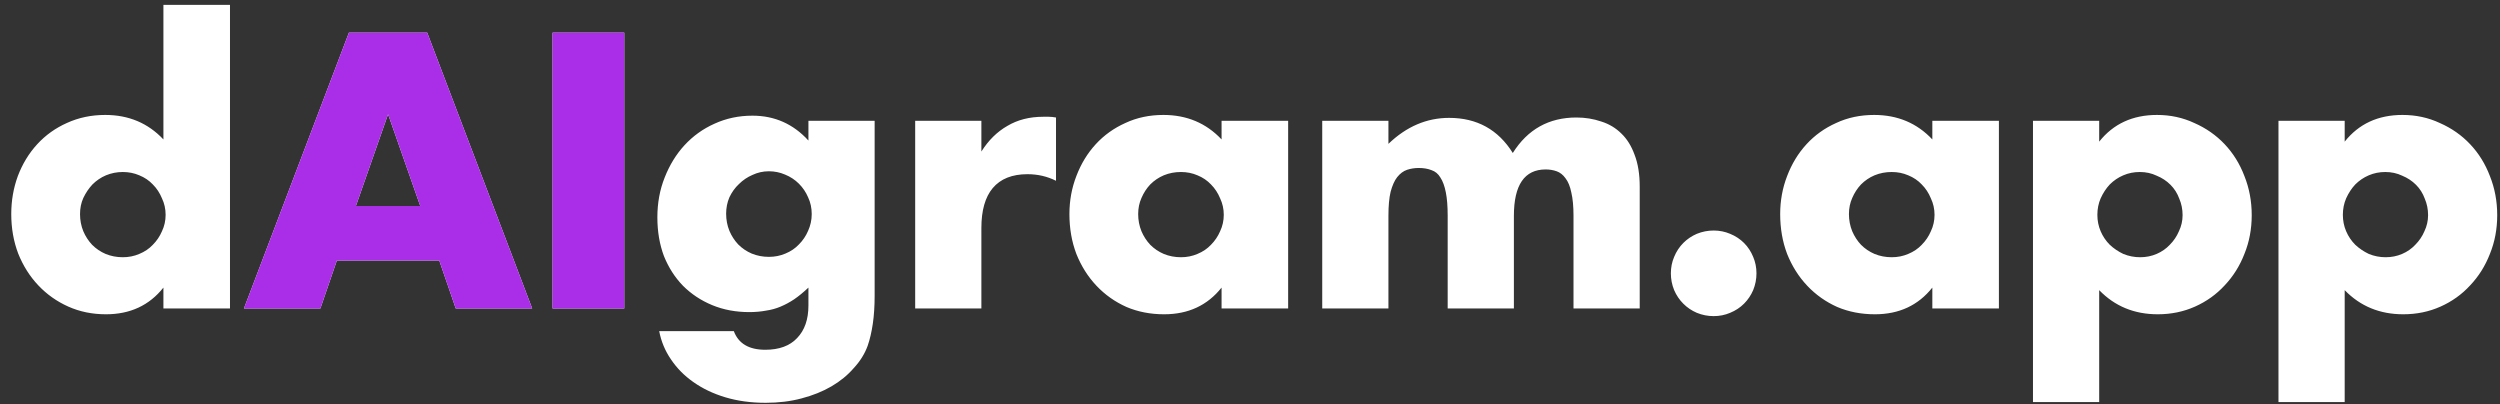 <svg width="167" height="27" viewBox="0 0 167 27" fill="none" xmlns="http://www.w3.org/2000/svg">
<rect x="0" y="0" width="167" height="27" fill="#333333" stroke="none"/>
<path d="M5.346 14.3C5.346 14.707 5.419 15.09 5.566 15.448C5.712 15.79 5.908 16.091 6.152 16.352C6.413 16.613 6.714 16.816 7.056 16.963C7.414 17.11 7.797 17.183 8.204 17.183C8.595 17.183 8.962 17.11 9.304 16.963C9.662 16.816 9.964 16.613 10.208 16.352C10.469 16.091 10.672 15.79 10.819 15.448C10.982 15.106 11.063 14.739 11.063 14.349C11.063 13.958 10.982 13.591 10.819 13.249C10.672 12.891 10.469 12.581 10.208 12.321C9.964 12.06 9.662 11.856 9.304 11.71C8.962 11.563 8.595 11.49 8.204 11.49C7.813 11.49 7.439 11.563 7.08 11.71C6.738 11.856 6.437 12.06 6.176 12.321C5.932 12.581 5.728 12.883 5.566 13.225C5.419 13.55 5.346 13.909 5.346 14.3ZM10.916 0.324H15.363V20.604H10.916V19.211C9.972 20.4 8.693 20.994 7.08 20.994C6.168 20.994 5.329 20.823 4.564 20.481C3.798 20.139 3.13 19.667 2.56 19.064C1.99 18.462 1.542 17.753 1.216 16.939C0.907 16.124 0.752 15.245 0.752 14.3C0.752 13.404 0.899 12.557 1.192 11.759C1.501 10.944 1.933 10.236 2.487 9.633C3.041 9.03 3.7 8.558 4.466 8.216C5.248 7.857 6.103 7.678 7.032 7.678C8.595 7.678 9.89 8.224 10.916 9.315V0.324ZM48.506 14.275C48.506 14.682 48.579 15.065 48.726 15.424C48.872 15.766 49.068 16.067 49.312 16.328C49.573 16.588 49.874 16.792 50.216 16.939C50.574 17.085 50.957 17.158 51.364 17.158C51.755 17.158 52.122 17.085 52.464 16.939C52.822 16.792 53.124 16.588 53.368 16.328C53.629 16.067 53.832 15.766 53.979 15.424C54.142 15.065 54.223 14.691 54.223 14.3C54.223 13.893 54.142 13.518 53.979 13.176C53.832 12.834 53.629 12.532 53.368 12.272C53.107 12.011 52.798 11.807 52.44 11.661C52.097 11.514 51.739 11.441 51.364 11.441C50.974 11.441 50.607 11.523 50.265 11.685C49.923 11.832 49.621 12.036 49.361 12.296C49.1 12.54 48.889 12.834 48.726 13.176C48.579 13.518 48.506 13.884 48.506 14.275ZM58.426 8.069V19.748C58.426 20.449 58.385 21.076 58.303 21.63C58.222 22.183 58.108 22.672 57.961 23.096C57.766 23.633 57.456 24.13 57.033 24.586C56.626 25.058 56.129 25.466 55.542 25.808C54.956 26.15 54.288 26.419 53.539 26.614C52.806 26.81 52.008 26.907 51.145 26.907C50.167 26.907 49.271 26.785 48.457 26.541C47.642 26.297 46.926 25.954 46.307 25.515C45.704 25.091 45.207 24.586 44.816 24C44.425 23.43 44.165 22.802 44.034 22.118H49.019C49.328 22.949 50.029 23.364 51.12 23.364C52.049 23.364 52.757 23.104 53.246 22.583C53.751 22.061 54.003 21.337 54.003 20.408V19.211C53.677 19.52 53.36 19.781 53.05 19.993C52.757 20.188 52.456 20.351 52.146 20.481C51.837 20.612 51.511 20.701 51.169 20.75C50.827 20.815 50.452 20.848 50.045 20.848C49.149 20.848 48.327 20.693 47.577 20.384C46.828 20.074 46.176 19.642 45.623 19.089C45.085 18.535 44.662 17.875 44.352 17.11C44.059 16.328 43.912 15.464 43.912 14.52C43.912 13.559 44.075 12.671 44.401 11.856C44.727 11.026 45.166 10.309 45.72 9.706C46.29 9.087 46.958 8.607 47.724 8.265C48.506 7.906 49.353 7.727 50.265 7.727C51.747 7.727 52.993 8.281 54.003 9.389V8.069H58.426ZM61.134 8.069H65.556V10.122C66.029 9.372 66.607 8.802 67.291 8.411C67.975 8.004 68.773 7.8 69.686 7.8C69.8 7.8 69.922 7.8 70.052 7.8C70.199 7.8 70.362 7.817 70.541 7.849V12.076C69.954 11.783 69.319 11.636 68.635 11.636C67.609 11.636 66.835 11.946 66.314 12.565C65.809 13.168 65.556 14.055 65.556 15.228V20.604H61.134V8.069ZM76.03 14.3C76.03 14.707 76.104 15.09 76.25 15.448C76.397 15.79 76.592 16.091 76.837 16.352C77.097 16.613 77.399 16.816 77.741 16.963C78.099 17.11 78.482 17.183 78.889 17.183C79.28 17.183 79.647 17.11 79.989 16.963C80.347 16.816 80.648 16.613 80.893 16.352C81.153 16.091 81.357 15.79 81.504 15.448C81.666 15.106 81.748 14.739 81.748 14.349C81.748 13.958 81.666 13.591 81.504 13.249C81.357 12.891 81.153 12.581 80.893 12.321C80.648 12.06 80.347 11.856 79.989 11.71C79.647 11.563 79.28 11.49 78.889 11.49C78.482 11.49 78.099 11.563 77.741 11.71C77.399 11.856 77.097 12.06 76.837 12.321C76.592 12.581 76.397 12.883 76.25 13.225C76.104 13.55 76.03 13.909 76.03 14.3ZM81.601 8.069H86.048V20.604H81.601V19.211C80.656 20.4 79.378 20.994 77.765 20.994C76.853 20.994 76.014 20.832 75.249 20.506C74.483 20.164 73.815 19.691 73.245 19.089C72.675 18.486 72.227 17.777 71.901 16.963C71.592 16.148 71.437 15.261 71.437 14.3C71.437 13.404 71.592 12.557 71.901 11.759C72.211 10.944 72.642 10.236 73.196 9.633C73.75 9.03 74.41 8.558 75.175 8.216C75.941 7.857 76.788 7.678 77.716 7.678C79.28 7.678 80.575 8.224 81.601 9.315V8.069ZM88.325 8.069H92.747V9.609C93.952 8.452 95.304 7.874 96.803 7.874C98.66 7.874 100.077 8.656 101.054 10.219C102.048 8.639 103.465 7.849 105.306 7.849C105.892 7.849 106.446 7.939 106.967 8.118C107.488 8.281 107.936 8.55 108.311 8.924C108.686 9.283 108.979 9.755 109.191 10.341C109.419 10.928 109.533 11.636 109.533 12.467V20.604H105.11V14.422C105.11 13.787 105.061 13.265 104.964 12.858C104.882 12.451 104.752 12.133 104.573 11.905C104.41 11.677 104.214 11.523 103.986 11.441C103.758 11.36 103.514 11.319 103.253 11.319C101.836 11.319 101.128 12.353 101.128 14.422V20.604H96.705V14.422C96.705 13.787 96.665 13.265 96.583 12.858C96.502 12.435 96.379 12.101 96.216 11.856C96.07 11.612 95.874 11.449 95.63 11.368C95.386 11.27 95.101 11.221 94.775 11.221C94.498 11.221 94.237 11.262 93.993 11.343C93.749 11.425 93.529 11.588 93.333 11.832C93.154 12.06 93.008 12.386 92.894 12.809C92.796 13.216 92.747 13.754 92.747 14.422V20.604H88.325V8.069ZM111.614 18.258C111.614 17.867 111.687 17.5 111.834 17.158C111.981 16.8 112.184 16.491 112.445 16.23C112.705 15.969 113.007 15.766 113.349 15.619C113.707 15.473 114.082 15.399 114.473 15.399C114.864 15.399 115.23 15.473 115.572 15.619C115.931 15.766 116.24 15.969 116.501 16.23C116.761 16.491 116.965 16.8 117.112 17.158C117.258 17.5 117.332 17.867 117.332 18.258C117.332 18.649 117.258 19.023 117.112 19.382C116.965 19.724 116.761 20.025 116.501 20.286C116.24 20.547 115.931 20.75 115.572 20.897C115.23 21.043 114.864 21.117 114.473 21.117C114.082 21.117 113.707 21.043 113.349 20.897C113.007 20.75 112.705 20.547 112.445 20.286C112.184 20.025 111.981 19.724 111.834 19.382C111.687 19.023 111.614 18.649 111.614 18.258ZM123.509 14.3C123.509 14.707 123.583 15.09 123.729 15.448C123.876 15.79 124.071 16.091 124.316 16.352C124.576 16.613 124.878 16.816 125.22 16.963C125.578 17.11 125.961 17.183 126.368 17.183C126.759 17.183 127.125 17.11 127.468 16.963C127.826 16.816 128.127 16.613 128.372 16.352C128.632 16.091 128.836 15.79 128.982 15.448C129.145 15.106 129.227 14.739 129.227 14.349C129.227 13.958 129.145 13.591 128.982 13.249C128.836 12.891 128.632 12.581 128.372 12.321C128.127 12.06 127.826 11.856 127.468 11.71C127.125 11.563 126.759 11.49 126.368 11.49C125.961 11.49 125.578 11.563 125.22 11.71C124.878 11.856 124.576 12.06 124.316 12.321C124.071 12.581 123.876 12.883 123.729 13.225C123.583 13.55 123.509 13.909 123.509 14.3ZM129.08 8.069H133.527V20.604H129.08V19.211C128.135 20.4 126.857 20.994 125.244 20.994C124.332 20.994 123.493 20.832 122.727 20.506C121.962 20.164 121.294 19.691 120.724 19.089C120.154 18.486 119.706 17.777 119.38 16.963C119.071 16.148 118.916 15.261 118.916 14.3C118.916 13.404 119.071 12.557 119.38 11.759C119.69 10.944 120.121 10.236 120.675 9.633C121.229 9.03 121.889 8.558 122.654 8.216C123.42 7.857 124.267 7.678 125.195 7.678C126.759 7.678 128.054 8.224 129.08 9.315V8.069ZM145.797 14.373C145.797 13.982 145.723 13.616 145.577 13.274C145.446 12.915 145.251 12.606 144.99 12.345C144.73 12.084 144.42 11.881 144.062 11.734C143.72 11.571 143.345 11.49 142.938 11.49C142.547 11.49 142.181 11.563 141.838 11.71C141.496 11.856 141.195 12.06 140.934 12.321C140.69 12.581 140.487 12.891 140.324 13.249C140.177 13.591 140.104 13.958 140.104 14.349C140.104 14.739 140.177 15.106 140.324 15.448C140.47 15.79 140.674 16.091 140.934 16.352C141.195 16.596 141.496 16.8 141.838 16.963C142.197 17.11 142.571 17.183 142.962 17.183C143.353 17.183 143.72 17.11 144.062 16.963C144.404 16.816 144.697 16.613 144.942 16.352C145.202 16.091 145.406 15.79 145.552 15.448C145.715 15.106 145.797 14.748 145.797 14.373ZM140.226 26.858H135.803V8.069H140.226V9.462C141.171 8.273 142.457 7.678 144.086 7.678C144.982 7.678 145.813 7.857 146.579 8.216C147.36 8.558 148.036 9.03 148.607 9.633C149.177 10.236 149.616 10.944 149.926 11.759C150.252 12.573 150.415 13.445 150.415 14.373C150.415 15.302 150.252 16.165 149.926 16.963C149.616 17.761 149.177 18.462 148.607 19.064C148.053 19.667 147.393 20.139 146.627 20.481C145.862 20.823 145.031 20.994 144.135 20.994C142.571 20.994 141.268 20.457 140.226 19.382V26.858ZM162.196 14.373C162.196 13.982 162.122 13.616 161.976 13.274C161.845 12.915 161.65 12.606 161.389 12.345C161.129 12.084 160.819 11.881 160.461 11.734C160.119 11.571 159.744 11.49 159.337 11.49C158.946 11.49 158.58 11.563 158.237 11.71C157.895 11.856 157.594 12.06 157.333 12.321C157.089 12.581 156.885 12.891 156.723 13.249C156.576 13.591 156.503 13.958 156.503 14.349C156.503 14.739 156.576 15.106 156.723 15.448C156.869 15.79 157.073 16.091 157.333 16.352C157.594 16.596 157.895 16.8 158.237 16.963C158.596 17.11 158.97 17.183 159.361 17.183C159.752 17.183 160.119 17.11 160.461 16.963C160.803 16.816 161.096 16.613 161.34 16.352C161.601 16.091 161.805 15.79 161.951 15.448C162.114 15.106 162.196 14.748 162.196 14.373ZM156.625 26.858H152.202V8.069H156.625V9.462C157.57 8.273 158.856 7.678 160.485 7.678C161.381 7.678 162.212 7.857 162.978 8.216C163.759 8.558 164.435 9.03 165.005 9.633C165.576 10.236 166.015 10.944 166.325 11.759C166.651 12.573 166.814 13.445 166.814 14.373C166.814 15.302 166.651 16.165 166.325 16.963C166.015 17.761 165.576 18.462 165.005 19.064C164.452 19.667 163.792 20.139 163.026 20.481C162.261 20.823 161.43 20.994 160.534 20.994C158.97 20.994 157.667 20.457 156.625 19.382V26.858Z" fill="white"/>
<path d="M28.073 13.762L25.923 7.629L23.773 13.762H28.073ZM29.343 17.403H22.502L21.402 20.604H16.296L23.308 2.181H28.537L35.549 20.604H30.443L29.343 17.403ZM41.701 2.181V20.604H36.912V2.181H41.701Z" fill="white"/>
<path d="M28.073 13.762L25.923 7.629L23.773 13.762H28.073ZM29.343 17.403H22.502L21.402 20.604H16.296L23.308 2.181H28.537L35.549 20.604H30.443L29.343 17.403ZM41.701 2.181V20.604H36.912V2.181H41.701Z" fill="#AA2DE8"/>
</svg>
